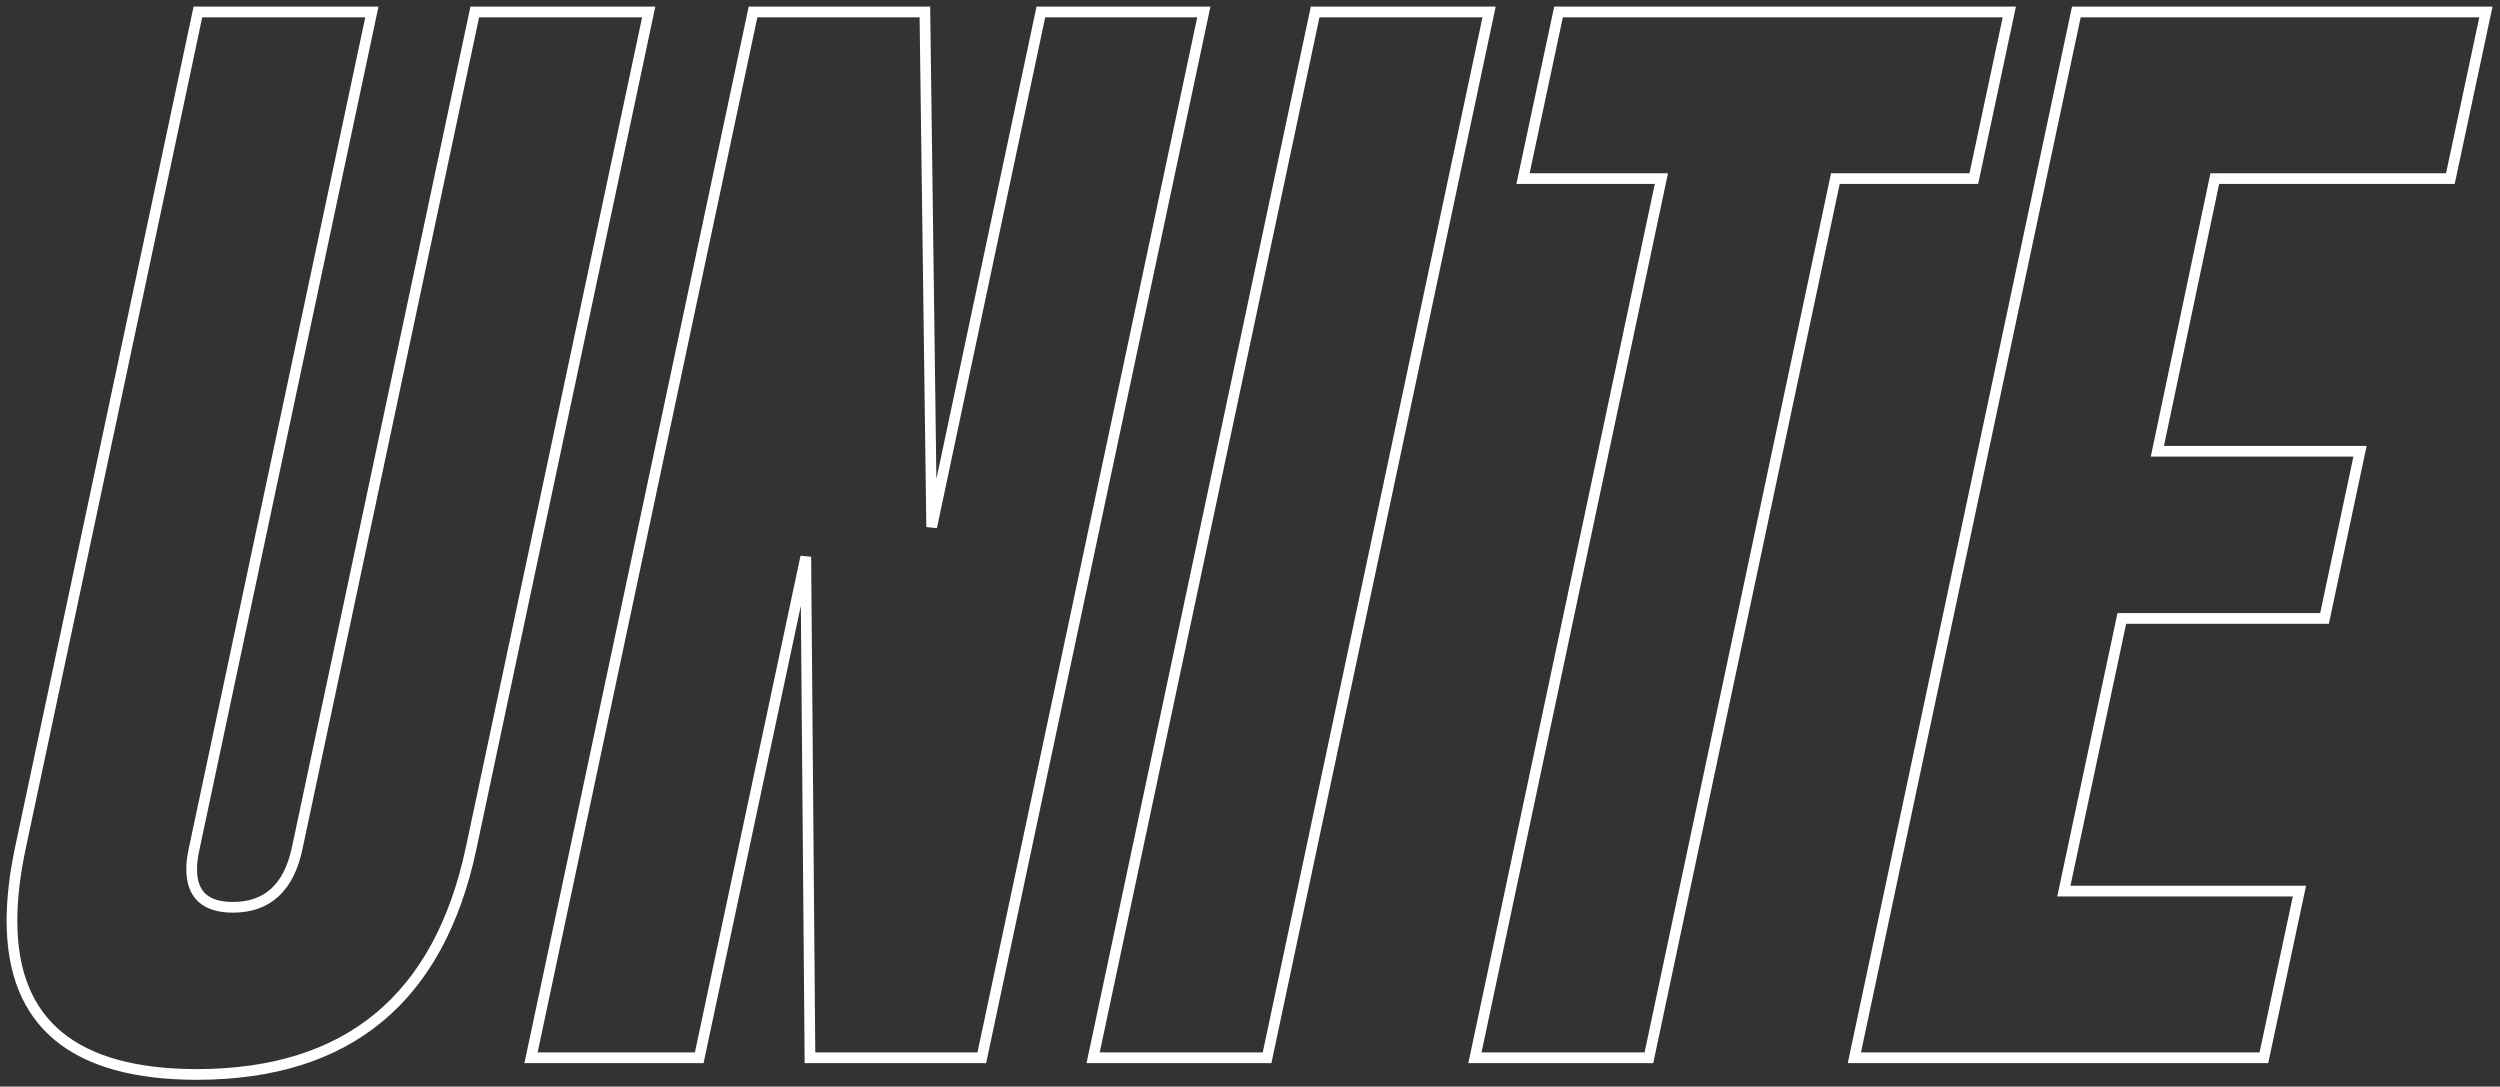 <?xml version="1.0" encoding="UTF-8" standalone="no"?>
<!DOCTYPE svg PUBLIC "-//W3C//DTD SVG 1.1//EN" "http://www.w3.org/Graphics/SVG/1.1/DTD/svg11.dtd">
<svg width="100%" height="100%" viewBox="0 0 612 266" version="1.1" xmlns="http://www.w3.org/2000/svg" xmlns:xlink="http://www.w3.org/1999/xlink" xml:space="preserve" xmlns:serif="http://www.serif.com/" style="fill-rule:evenodd;clip-rule:evenodd;stroke-miterlimit:2;">
    <rect x="0" y="0" width="612" height="266" fill="#333333" stroke="none"/>
    <g transform="matrix(1,0,0,1,-614.299,-287.949)">
        <path d="M729.627,495.611C721.785,532.436 699.448,550.894 662.623,550.977C632.356,550.977 617.227,538.444 617.227,513.381C617.227,508.011 617.906,502.086 619.273,495.611L662.748,290.877L705.335,290.877L661.856,495.611C661.427,497.481 661.215,499.19 661.215,500.723C661.215,506.948 664.581,510.056 671.319,510.056C679.756,510.056 685.002,505.24 687.048,495.611L730.523,290.877L773.106,290.877L729.627,495.611ZM936.244,290.877L978.827,290.877L924.481,546.886L881.898,546.886L936.244,290.877ZM1122.59,290.877L1222.85,290.877L1214.15,331.669L1156.48,331.669L1142.42,398.423L1192.03,398.423L1183.34,439.344L1133.72,439.344L1119.53,506.094L1177.2,506.094L1168.5,546.886L1068.25,546.886L1122.59,290.877ZM1106.18,290.877L1097.49,331.669L1063.6,331.669L1017.95,546.886L975.365,546.886L1021.01,331.669L987.131,331.669L995.827,290.877L1106.18,290.877ZM798.64,290.877L840.71,290.877L842.373,416.965L869.102,290.877L908.998,290.877L854.648,546.886L812.577,546.886L811.556,424.252L785.469,546.886L744.294,546.886L798.64,290.877Z" style="fill:none;stroke:white;stroke-width:2.62px;"/>
    </g>
</svg>
